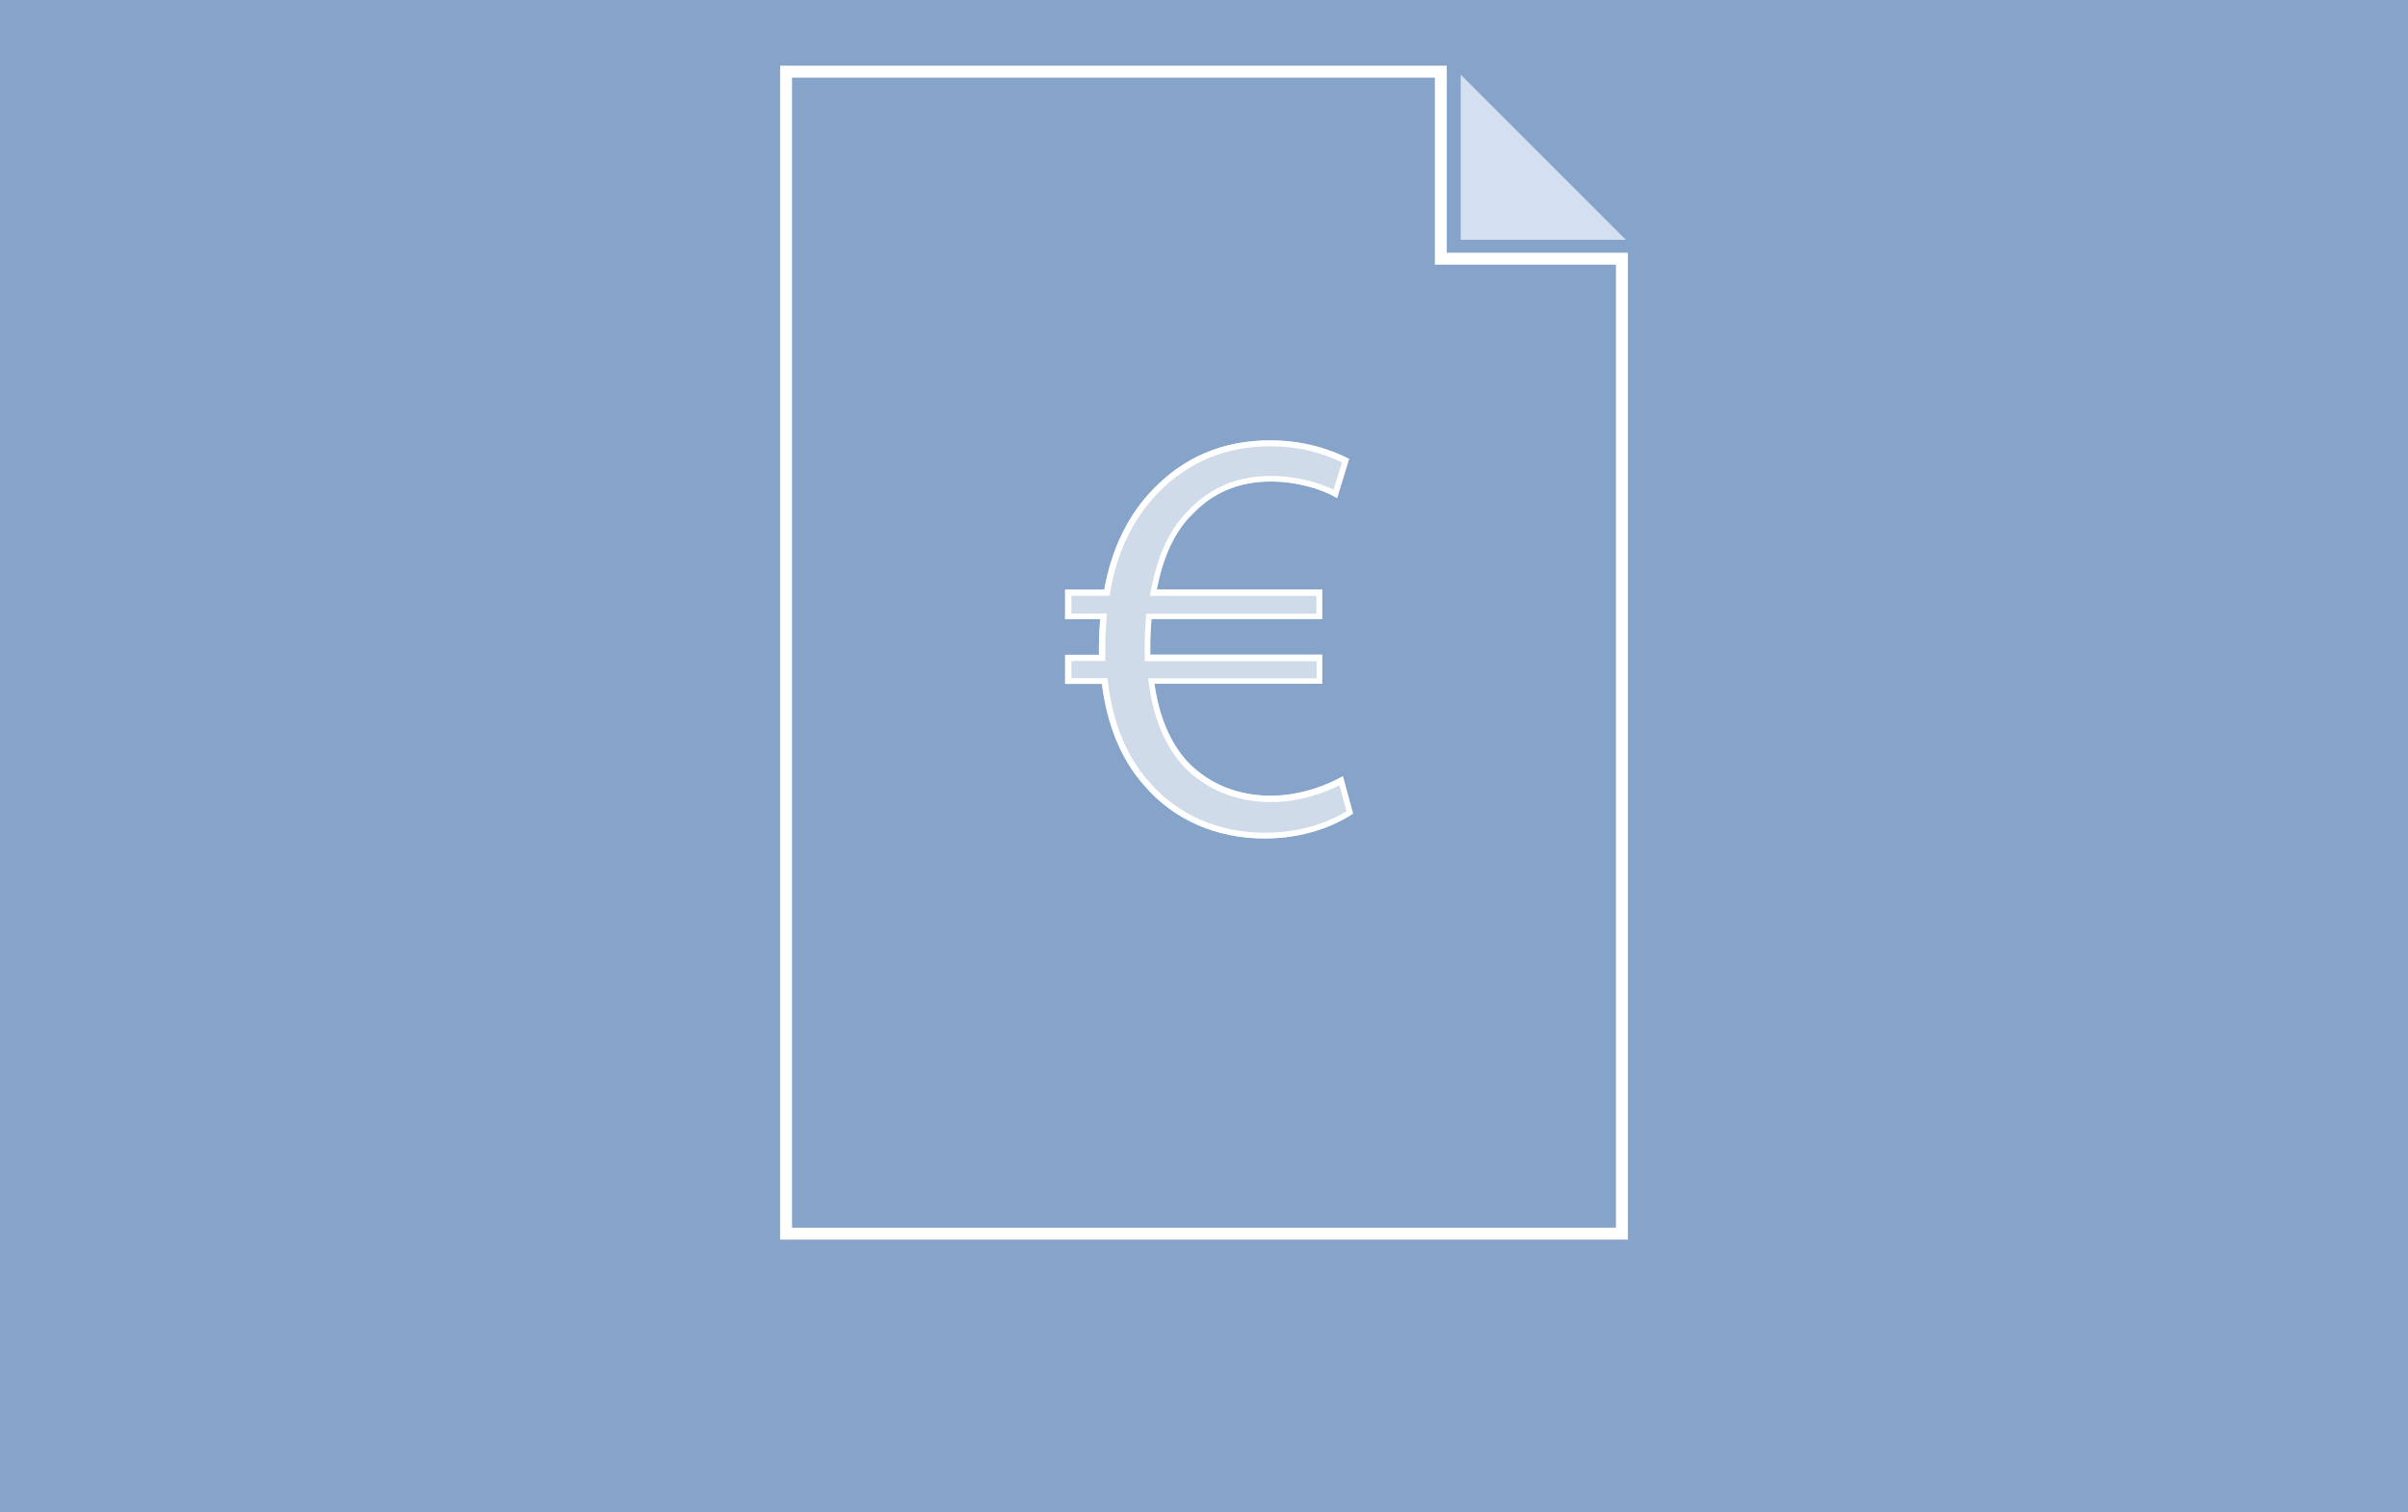 <?xml version="1.0" encoding="UTF-8"?>
<svg xmlns="http://www.w3.org/2000/svg" viewBox="0 0 1210 760" xml:space="preserve">
  <path fill="#86A4C9" d="M-13.5-8.3h1237.3v776.8H-13.5z"></path>
  <path d="M1223.3-7.8V768H-13V-7.8h1236.3m1-1H-14V769h1238.3V-8.8z"></path>
  <g fill="#FFF" opacity=".6">
    <path d="M635.6 418.4c-23.4 0-44-9-58.2-25.5-11.2-12.4-18.2-29.1-20.7-49.6l-.3-2.6h-18.1v-8.6h17v-7.5c0-4.7.3-9.1.6-13.2l.2-3.2h-17.8v-8.9h19.2l.4-2.5c3.3-19.5 11.5-36.3 23.6-48.7 15.2-15.8 34.3-23.8 56.8-23.8 16.4 0 29 4.6 36 8.1l-4.2 13.7c-7.4-3.6-18.7-6.9-31.5-6.9-16.7 0-30.6 5.8-41.4 17.3-9 8.7-15.5 22.4-18.7 39.4l-.7 3.6h83.7v8.9H576l-.2 2.8c-.3 3.6-.6 8.3-.6 12.7v8.4h86.4v8.6h-84.7l.5 3.4c2.3 16.9 8.1 30.6 17.1 40.6 11.3 12 26.6 18.3 44.2 18.3 14.9 0 27.5-5 34.4-8.4l3.5 13c-6.5 3.7-20.6 10.6-41 10.6z"></path>
    <path d="M638.3 227.3c14.2 0 25.4 3.6 32.4 6.7l-2.4 8c-7.6-3.2-18.1-5.8-29.7-5.8-17.5 0-32.2 6.1-43.6 18.2-9.4 9.2-16.2 23.3-19.5 40.9l-1.3 7.1h84.3v2.9h-85.3l-.4 5.5c-.3 3.6-.6 8.4-.6 13v11.4h86.4v2.6h-85.2l.9 6.8c2.4 17.5 8.4 31.7 17.9 42.2l.1.1.1.1c11.7 12.3 28.2 19.1 46.3 19.1 13.3 0 24.9-3.8 32.4-7.2l2 7.4c-6.8 3.8-19.6 9.3-37.4 9.3-22.5 0-42.3-8.7-55.9-24.4v-.2c-10.7-11.9-17.4-28-19.9-47.9l-.7-5.3h-17.8v-2.6h17v-10.5c0-4.6.3-8.9.6-13l.5-6.4h-18.1v-2.9H560.2l.9-5c3.2-18.9 11.1-35.2 22.8-47.2 14.6-15.4 32.5-22.9 54.4-22.9m0-6c-24.4 0-43.8 8.9-59 24.7-11.9 12.2-20.8 29.5-24.4 50.3h-19.7v14.9h17.6c-.3 4.2-.6 8.6-.6 13.4v4.5h-17v14.6h18.5c2.7 21.4 10.1 38.7 21.4 51.2 14.9 17.3 36.3 26.5 60.4 26.5 19.7 0 35.1-6.3 44.4-12.5l-5.1-18.8c-6.8 3.9-20.5 9.8-36.3 9.8-16.1 0-31-5.7-42-17.3-8-8.9-14-21.7-16.4-39h84.3V329H578v-5.4c0-4.2.3-8.6.6-12.5h85.8v-14.9h-83.1c3-15.8 8.9-29.2 17.9-37.8 10.1-10.7 23.2-16.4 39.3-16.4 13.4 0 25.9 3.9 33.4 8.3l6-19.7c-8.3-4.3-22-9.3-39.6-9.3z"></path>
  </g>
  <path fill="#FFF" d="M638.3 224.3c16.4 0 29 4.6 36 8.1l-4.2 13.7c-7.4-3.6-18.7-6.9-31.5-6.9-16.7 0-30.6 5.8-41.4 17.3-9 8.7-15.5 22.4-18.7 39.4l-.7 3.6H661.5v8.9H576l-.2 2.8c-.3 3.6-.6 8.3-.6 12.7v8.4h86.4v8.6h-84.7l.5 3.4c2.3 16.9 8.1 30.6 17.1 40.6 11.3 11.9 26.6 18.2 44.2 18.2 14.9 0 27.5-5 34.4-8.4l3.5 13c-6.4 4-20.5 10.8-40.9 10.8-23.4 0-44-9-58.2-25.5-11.1-12.3-18.1-29-20.7-49.6l-.3-2.6h-18.1v-8.6h17v-7.5c0-4.7.3-9.1.6-13.2l.2-3.2h-17.8v-8.9h19.2l.4-2.5c3.3-19.5 11.5-36.3 23.6-48.8 15.1-15.8 34.2-23.8 56.7-23.8m0-3c-24.4 0-43.8 8.9-59 24.7-11.9 12.2-20.8 29.5-24.4 50.3h-19.7v14.9h17.6c-.3 4.2-.6 8.6-.6 13.4v4.5h-17v14.6h18.5c2.7 21.4 10.1 38.7 21.4 51.2 14.9 17.3 36.3 26.5 60.4 26.5 19.7 0 35.1-6.3 44.4-12.5l-5.1-18.8c-6.8 3.9-20.5 9.8-36.3 9.8-16.1 0-31-5.7-42-17.3-8-8.9-14-21.7-16.4-39h84.3V329H578v-5.4c0-4.2.3-8.6.6-12.5h85.8v-14.9h-83.1c3-15.8 8.9-29.2 17.9-37.8 10.1-10.7 23.2-16.4 39.3-16.4 13.4 0 25.9 3.9 33.4 8.3l6-19.7c-8.3-4.3-22-9.3-39.6-9.3z"></path>
  <path fill="none" stroke="#FFF" stroke-width="6" stroke-miterlimit="10" d="M724 36H395v584h420V130h-91z"></path>
  <path fill="#D4E0F1" d="m734 37.5 83 83h-83z"></path>
</svg>
